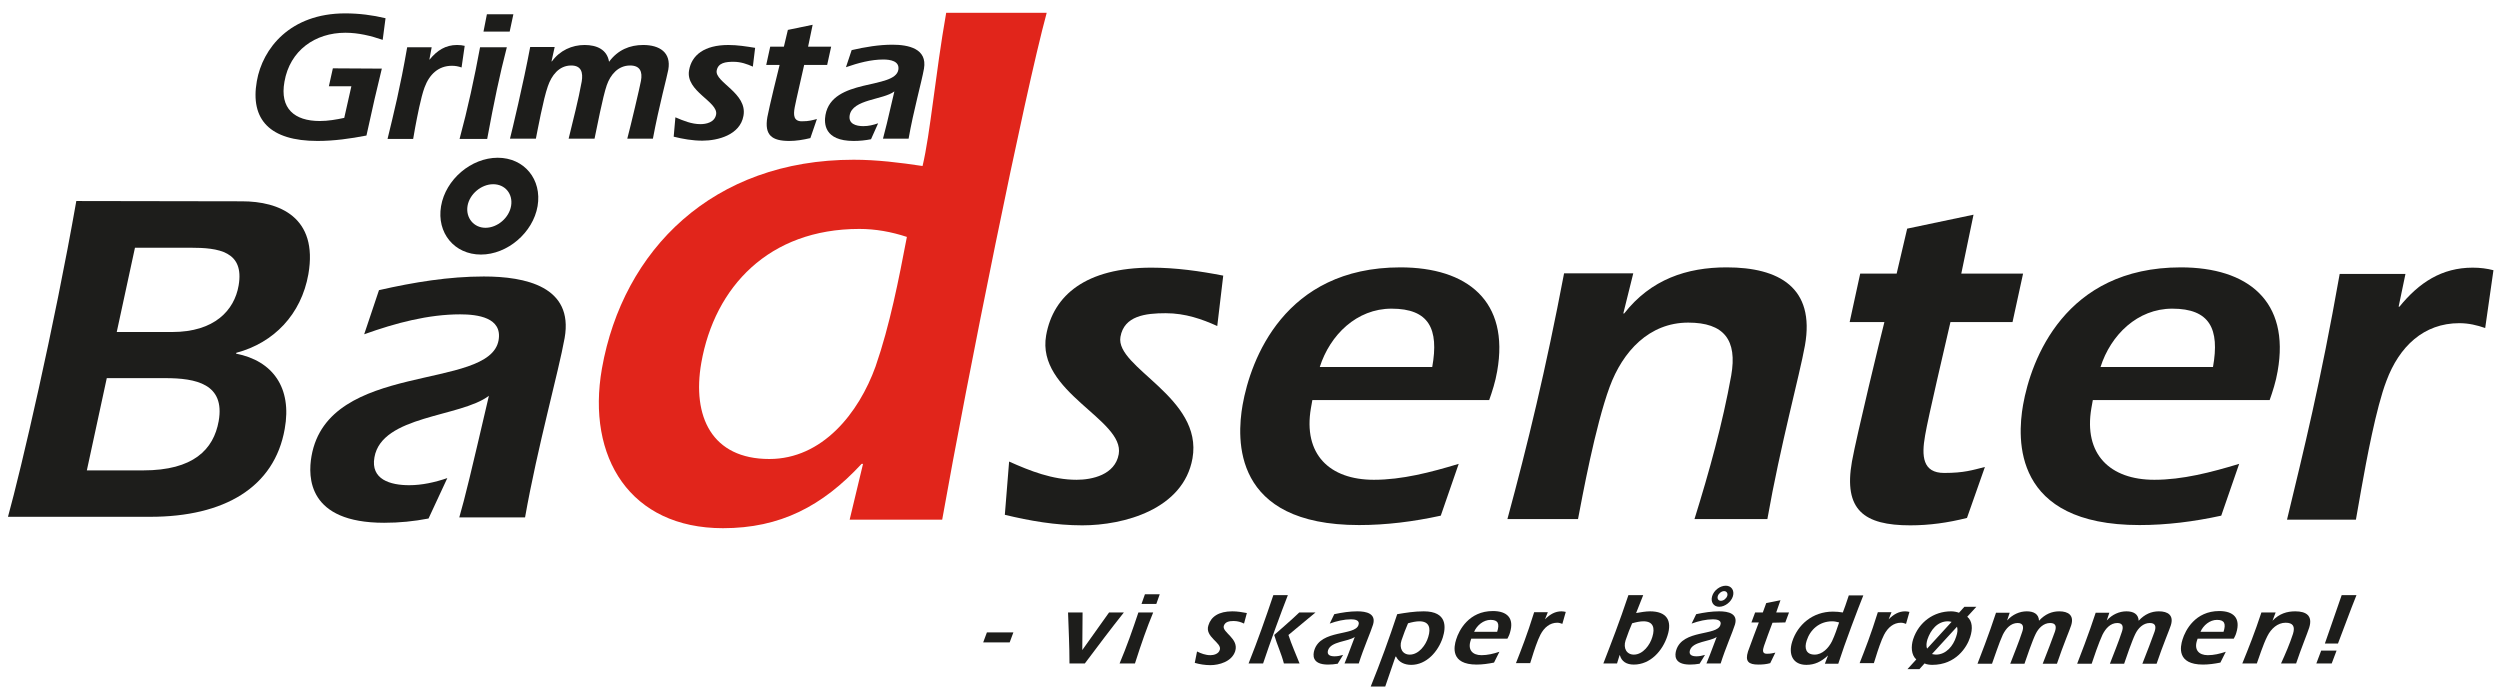 <?xml version="1.0" encoding="utf-8"?>
<!-- Generator: Adobe Illustrator 26.3.1, SVG Export Plug-In . SVG Version: 6.00 Build 0)  -->
<svg version="1.1" id="Layer_1" xmlns="http://www.w3.org/2000/svg" xmlns:xlink="http://www.w3.org/1999/xlink" x="0px" y="0px"
	 viewBox="0 0 878 244" style="enable-background:new 0 0 878 244;" xml:space="preserve">
<style type="text/css">
	.st0{fill:#1D1D1B;}
	.st1{fill:#E1251B;}
</style>
<g>
	<path class="st0" d="M134.1,24.1c-1.7,6.9-3.3,13.8-5.4,23.5c-5.7,1.1-11.4,1.9-17.2,1.9c-16.7,0-23.7-7.5-21.3-21
		c2-11.5,11.7-23.8,31-23.8c4.9,0,9.6,0.6,14.2,1.7l-1,7.6c-4.1-1.4-8.5-2.5-13.1-2.5c-10.6,0-19.5,6.2-21.4,17.2
		c-1.7,9.4,3.5,13.8,12.4,13.8c2.9,0,5.8-0.5,8.6-1.1l2.5-11.1h-7.9l1.4-6.3L134.1,24.1L134.1,24.1z"/>
	<path class="st0" d="M150.8,20.9h0.1c2.6-3.2,5.6-5.1,9.6-5.1c1,0,1.9,0.1,2.7,0.3l-1.1,7.6c-1.1-0.4-2.2-0.6-3.4-0.6
		c-4.7,0-7.9,3-9.6,7.6c-1.3,3.5-2.6,10.4-3.3,14.1l-0.7,4h-9c2.2-9.1,4.4-17.8,6.9-32.2h8.6L150.8,20.9z"/>
	<path class="st0" d="M178,16.6c-2.5,9.6-4.5,19.2-6.9,32.2h-9.7c2.9-10.7,5.2-21.4,7.2-32.2C168.6,16.6,178,16.6,178,16.6z
		 M169.8,11.1L171,5h9.3l-1.3,6.1H169.8z"/>
	<path class="st0" d="M193.7,21.5l0.1,0.1c2.8-3.9,7.1-5.8,11.5-5.8c4.3,0,7.9,1.6,8.6,5.9c3.1-4.2,7.3-5.9,12-5.9
		c5.7,0,9.9,2.6,8.8,8.7c-0.3,1.9-3.3,12.9-5.4,24.2h-9c1.3-4.9,4.4-18.1,4.8-20.3c0.6-3.2-0.3-5.4-3.8-5.4c-4.2,0-6.9,3.2-8.2,6.9
		c-1.4,4-3.6,15.5-4.3,18.8h-9.1c1.6-6.7,3.4-13.4,4.6-20.1c0.5-3.1-0.1-5.6-3.7-5.6c-4.3,0-6.9,3.5-8.2,7.3
		c-1.6,4.5-3.6,15.4-4.2,18.4h-9.1c0.7-2.7,4.7-19.4,7.1-32.2h8.6L193.7,21.5z"/>
	<path class="st0" d="M237.2,41.2c2.8,1.2,5.7,2.4,8.8,2.4c2,0,5-0.6,5.5-3.4c0.8-4.5-10.8-8.1-9.5-15.5c0.9-5.3,5.3-8.9,13.8-8.9
		c3.2,0,6.3,0.5,9.4,1l-0.8,6.6c-2-0.9-4.2-1.7-6.8-1.7c-2.7,0-5.4,0.3-5.9,3.1c-0.7,4.1,10.9,7.9,9.4,15.9c-1.2,6.7-9,8.7-14.4,8.7
		c-3.5,0-6.9-0.6-10.1-1.4L237.2,41.2z"/>
	<path class="st0" d="M282.4,22.9c-0.6,2.8-2.9,12.6-3.3,14.8c-0.5,2.7-0.4,4.9,2.5,4.9c2.6,0,3.7-0.4,5.3-0.8l-2.3,6.7
		c-2.5,0.6-5,1-7.4,1c-6.1,0-8.8-2-7.7-8.4c0.6-3.3,3.9-16.8,4.3-18.3h-4.7l1.4-6.4h4.8l1.4-5.9l8.7-1.8l-1.6,7.7h8.1l-1.4,6.4h-8.1
		V22.9z"/>
	<path class="st0" d="M305.9,48.9c-2,0.4-4,0.6-6.1,0.6c-10.4,0-10.4-6.2-9.9-9.1c2.3-13.1,24.4-8.9,25.6-15.9
		c0.5-3.1-2.9-3.6-5.3-3.6c-4.3,0-8.8,1.2-13.1,2.7l2-6c4.8-1.1,9.6-1.9,14.3-1.9c5.7,0,12.3,1.4,11.1,8.4
		c-0.8,4.6-3.7,14.8-5.4,24.6h-9c0.8-2.9,1.5-5.8,4-16.6c-3.9,3-14.7,2.7-15.7,8.4c-0.5,3,2.2,3.8,4.8,3.8c1.8,0,3.5-0.4,5.2-1
		L305.9,48.9z"/>
</g>
<g>
	<path class="st0" d="M85,70.7c13,0,26.8,5.5,23.3,25.6c-2.5,14.1-12.1,24.1-25.3,27.6l-0.1,0.3c12.9,2.5,19.7,12,17.1,26.4
		c-3.6,20.6-21.3,30.9-47.2,30.9h-50C7.4,164.9,19,115,26.8,70.6L85,70.7L85,70.7z M37.5,132.8l-7,32.4h19.8
		c17.6,0,24.7-7.3,26.5-17.3c2.3-13.1-8-15.1-18.8-15.1H37.5z M41,116.6h19.5c14.8,0,21.8-7.6,23.3-16.3C85.9,88.2,76.7,87,66.9,87
		H47.4L41,116.6z"/>
	<path class="st0" d="M150.5,182.1c-5.2,1-10.2,1.5-15.6,1.5c-26.8,0-26.8-16-25.5-23.4c5.9-33.6,62.5-22.8,65.7-40.7
		c1.4-8-7.4-9.1-13.5-9.1c-11.1,0-22.6,3-33.7,7l5.2-15.5c12.3-2.8,24.6-4.8,36.8-4.8c14.6,0,31.6,3.5,28.4,21.6
		c-2.1,11.8-9.5,38.1-13.9,63h-23.1c2.1-7.3,3.9-14.8,10.4-42.7c-10,7.6-37.6,6.8-40.2,21.6c-1.4,7.8,5.6,9.8,12.2,9.8
		c4.5,0,9-1,13.4-2.5L150.5,182.1z M174.8,55.4c9.3,0,15.6,7.6,14,17c-1.6,9.3-10.6,17-19.9,17s-15.6-7.6-14-17
		C156.5,63,165.5,55.4,174.8,55.4z M170.5,80c4.2,0,8.3-3.5,9-7.7s-2.1-7.6-6.3-7.6s-8.3,3.5-9,7.6C163.5,76.5,166.4,80,170.5,80z"
		/>
</g>
<path class="st1" d="M303.1,162.9h-0.5c-13.8,14.9-28.6,22.6-48.7,22.6c-32.5,0-48-24.8-42.5-56.1c7.4-41.7,39-73.3,88.4-73.3
	c8.2,0,16.2,1,24.2,2.2c2.7-11.2,4.5-32.2,8.3-53.8h35.3c-7.9,29.1-27.9,128.3-36.7,178h-32.5L303.1,162.9z M301.8,80.4
	c-31.8,0-50.8,20.4-55.5,47c-3.3,18.9,3.7,33.8,23.9,33.8c18.6,0,31.4-16.1,37.3-32.5c5-14.4,8.2-30.8,11-45.5
	C313,81.4,307.5,80.4,301.8,80.4z"/>
<path class="st0" d="M354.4,162.1c7.4,3.3,15.2,6.4,23.7,6.4c5.4,0,13.5-1.7,14.8-9c2.1-12.2-29-21.7-25.5-41.7
	c2.5-14.2,14.1-23.8,37-23.8c8.5,0,17,1.2,25.2,2.8l-2.1,17.7c-5.3-2.4-11.2-4.5-18.1-4.5c-7.1,0-14.6,0.9-15.9,8.3
	c-1.9,10.9,29.1,21.2,25.3,42.7c-3.2,17.9-24.1,23.5-38.7,23.5c-9.4,0-18.5-1.6-27.2-3.7L354.4,162.1z"/>
<path class="st0" d="M460.9,140.5l-0.5,2.8c-2.8,16.2,6.5,25.2,22.1,25.2c9.9,0,19.9-2.6,29.8-5.6l-6.3,18.2
	c-9.6,2.1-19.2,3.3-28.7,3.3c-44.6,0-43-30.2-40.9-42.2c2.8-15.8,14.6-48.3,55.4-48.3c23.5,0,38.4,11.8,34,36.5
	c-0.6,3.6-1.8,7.3-2.8,10.1H460.9z M503,128.9c2.4-13.4-1.1-20.5-14.3-20.5c-12.2,0-21.6,9.2-25.2,20.5H503z"/>
<path class="st0" d="M570.1,110.1h0.3c9.4-12,22-16.2,36-16.2c18.4,0,31.1,7.1,27.5,27.4c-1.9,10.6-8.6,34.9-13.2,61h-25.6
	c5.2-16.7,9.9-33.7,12.9-50.4c2.2-12.5-2.5-18.6-15.1-18.6c-13.7,0-23,10.1-27.6,22.6c-5.1,13.9-9.6,38.6-11.1,46.4h-24.8
	c7.1-26.2,13.5-52.6,19.9-86.3h24.3L570.1,110.1z"/>
<path class="st0" d="M685,113.1c-1.7,7.5-7.9,33.7-8.9,39.8c-1.3,7.3-0.9,13.2,6.7,13.2c7,0,9.9-1,14.3-2.1l-6.3,17.9
	c-6.7,1.7-13.3,2.6-19.9,2.6c-16.3,0-23.5-5.4-20.5-22.4c1.6-8.9,10.4-45.2,11.4-49h-12.2l3.7-17h12.8l3.7-15.8l23.3-4.9l-4.3,20.7
	h21.7l-3.7,17H685z"/>
<path class="st0" d="M735,140.5l-0.5,2.8c-2.8,16.2,6.5,25.2,22.1,25.2c9.9,0,19.9-2.6,29.8-5.6l-6.3,18.2
	c-9.6,2.1-19.2,3.3-28.7,3.3c-44.6,0-43-30.2-40.9-42.2c2.8-15.8,14.6-48.3,55.4-48.3c23.5,0,38.4,11.8,34,36.5
	c-0.6,3.6-1.8,7.3-2.8,10.1H735z M777.2,128.9c2.4-13.4-1.1-20.5-14.3-20.5c-12.2,0-21.6,9.2-25.2,20.5H777.2z"/>
<path class="st0" d="M842.4,107.7h0.3c6.9-8.5,14.9-13.7,25.7-13.7c2.6,0,5,0.3,7.3,0.9l-2.9,20.3c-2.9-1-5.8-1.7-9.1-1.7
	c-12.5,0-21.1,8.2-25.6,20.3c-3.6,9.4-7,27.8-8.8,37.9l-1.9,10.8h-24.2c5.9-24.5,11.7-47.8,18.5-86.3h23.1L842.4,107.7z"/>
<g>
	<path class="st0" d="M345.3,225.6l1.3-3.5h9.3l-1.3,3.5H345.3z"/>
	<path class="st0" d="M380.1,228.3L380.1,228.3l9.4-13.2h5.2C390,221,385.5,227,381,233h-5.4c0-6-0.3-11.9-0.5-17.9h5.1L380.1,228.3
		z"/>
	<path class="st0" d="M405,215.1c-2.2,5.3-4.1,10.7-6.4,17.9h-5.4c2.5-5.9,4.6-11.9,6.6-17.9H405z M400.9,212.1l1.2-3.4h5.2
		l-1.2,3.4H400.9z"/>
	<path class="st0" d="M420.4,228.8c1.4,0.7,3,1.3,4.7,1.3c1.1,0,2.9-0.4,3.3-1.9c0.8-2.5-5.4-4.5-4-8.6c0.9-3,3.6-4.9,8.4-4.9
		c1.8,0,3.5,0.3,5.1,0.6l-1,3.7c-1-0.5-2.2-0.9-3.6-0.9c-1.5,0-3,0.2-3.5,1.7c-0.7,2.3,5.4,4.4,4,8.9c-1.2,3.7-5.7,4.9-8.7,4.9
		c-1.9,0-3.8-0.3-5.5-0.8L420.4,228.8z"/>
	<path class="st0" d="M438.5,233c3.2-8,6-16,8.7-24h5.1c-2.4,6.1-6.3,16.8-8.7,24H438.5z M452.5,223c1.1,3.4,2.6,6.7,3.9,10h-5.5
		c-0.9-3.5-2.4-6.6-3.4-10c2.9-2.6,5.9-5.1,8.8-7.9h5.7L452.5,223z"/>
	<path class="st0" d="M469.8,233.1c-1.1,0.2-2.3,0.3-3.4,0.3c-5.8,0-5.3-3.5-4.8-5.1c2.3-7.3,14.3-4.9,15.5-8.8c0.6-1.7-1.3-2-2.6-2
		c-2.4,0-5,0.6-7.5,1.5l1.6-3.3c2.8-0.6,5.5-1,8.1-1c3.2,0,6.7,0.8,5.5,4.7c-0.8,2.6-3.3,8.2-5,13.6h-5c0.7-1.6,1.3-3.2,3.6-9.3
		c-2.4,1.7-8.4,1.5-9.4,4.7c-0.5,1.7,0.9,2.1,2.3,2.1c1,0,2-0.2,3-0.5L469.8,233.1z"/>
	<path class="st0" d="M486.5,241.1h-5.1c3.4-8.4,6.5-16.9,9.3-25.4c3-0.5,6-1,9.3-1c8.4,0,7.8,5.7,6.7,9.2
		c-1.6,4.9-5.7,9.6-11.1,9.6c-2.4,0-4.4-1-5.3-2.9h-0.2L486.5,241.1z M494.5,218.9c-0.8,1.8-1.5,3.7-2.3,6c-0.9,2.8,0.4,5,2.9,5
		c3.2,0,5.7-3.4,6.5-6.2c1-3.2,0.3-5.5-3.1-5.5C497.3,218.2,495.9,218.5,494.5,218.9z"/>
	<path class="st0" d="M516.7,224.3l-0.2,0.6c-1.1,3.3,0.6,5.2,3.8,5.2c2.1,0,4.2-0.5,6.3-1.2l-1.9,3.8c-2,0.4-4.1,0.7-6.1,0.7
		c-9.3,0-8-6.3-7.2-8.8c1-3.3,4.5-10,12.9-10c4.9,0,7.6,2.4,6,7.6c-0.2,0.8-0.6,1.5-0.9,2.1L516.7,224.3L516.7,224.3z M525.8,221.9
		c0.9-2.8,0.4-4.2-2.3-4.2c-2.5,0-4.8,1.9-5.8,4.2H525.8z"/>
	<path class="st0" d="M542.6,217.5L542.6,217.5c1.8-1.8,3.6-2.8,5.8-2.8c0.5,0,1,0.1,1.5,0.2l-1.2,4.2c-0.6-0.2-1.1-0.4-1.8-0.4
		c-2.6,0-4.6,1.7-5.9,4.2c-1,1.9-2.3,5.8-2.9,7.8l-0.7,2.2h-5c2-5.1,3.9-9.9,6.4-17.9h4.8L542.6,217.5z"/>
	<path class="st0" d="M567.9,233h-4.8c2.9-7.5,5.6-14.4,8.8-24h5.2l-2.5,6.3c1.7-0.3,3.4-0.6,4.9-0.6c5.7,0,7.9,3.1,6.1,8.6
		c-1.7,5.3-6,10.1-11.8,10.1c-2.6,0-4.3-1.1-4.9-3.3h-0.1L567.9,233z M573.2,218.9c-0.8,1.8-1.5,3.7-2.3,6c-0.9,2.8,0.4,5,2.9,5
		c3.2,0,5.7-3.4,6.5-6.2c1-3.2,0.3-5.5-3.1-5.5C576,218.2,574.6,218.5,573.2,218.9z"/>
	<path class="st0" d="M596.9,233.1c-1.1,0.2-2.3,0.3-3.4,0.3c-5.8,0-5.3-3.5-4.8-5.1c2.3-7.3,14.3-4.9,15.5-8.8c0.6-1.7-1.3-2-2.6-2
		c-2.4,0-5,0.6-7.5,1.5l1.6-3.3c2.8-0.6,5.5-1,8.1-1c3.2,0,6.7,0.8,5.5,4.7c-0.8,2.6-3.3,8.2-5,13.6h-5c0.7-1.6,1.3-3.2,3.6-9.3
		c-2.4,1.7-8.4,1.5-9.4,4.7c-0.5,1.7,0.9,2.1,2.3,2.1c1,0,2-0.2,3-0.5L596.9,233.1z M606.1,205.7c2,0,3.1,1.7,2.5,3.7
		s-2.8,3.7-4.8,3.7s-3.1-1.7-2.5-3.7C601.9,207.3,604.1,205.7,606.1,205.7z M604.4,211c0.9,0,1.9-0.8,2.2-1.7s-0.2-1.7-1.1-1.7
		c-0.9,0-1.9,0.8-2.2,1.7C603,210.3,603.5,211,604.4,211z"/>
	<path class="st0" d="M622.5,218.7c-0.6,1.5-2.6,7-3,8.2c-0.5,1.5-0.6,2.7,1,2.7c1.4,0,2.1-0.2,3-0.4l-1.8,3.7
		c-1.4,0.4-2.8,0.5-4.2,0.5c-3.4,0-4.7-1.1-3.6-4.6c0.6-1.8,3.5-9.4,3.8-10.2h-2.6l1.3-3.5h2.7l1.2-3.3l5-1l-1.5,4.3h4.5l-1.3,3.5
		L622.5,218.7L622.5,218.7z"/>
	<path class="st0" d="M642,230.2L642,230.2c-2.4,2.2-4.7,3.3-7.6,3.3c-4.7,0-6.4-3.6-5-8.1c1.9-6,7.2-10.6,14.3-10.6
		c1.2,0,2.3,0.1,3.5,0.3c0.6-1.6,1.1-2.9,2.1-6h5.1c-1.7,4.2-6.5,16.8-8.8,24h-4.7L642,230.2z M643.5,218.2c-4.6,0-7.8,3-9,6.8
		c-0.9,2.7-0.2,4.9,2.8,4.9c2.7,0,4.9-2.3,6.1-4.7c1-2.1,1.8-4.5,2.5-6.6C645.1,218.4,644.3,218.2,643.5,218.2z"/>
	<path class="st0" d="M663.3,217.5L663.3,217.5c1.8-1.8,3.6-2.8,5.8-2.8c0.5,0,1,0.1,1.5,0.2l-1.2,4.2c-0.6-0.2-1.1-0.4-1.8-0.4
		c-2.6,0-4.6,1.7-5.9,4.2c-1,1.9-2.3,5.8-2.9,7.8l-0.7,2.2h-5c2-5.1,3.9-9.9,6.4-17.9h4.8L663.3,217.5z"/>
	<path class="st0" d="M673,231.6c-1.8-1.6-1.9-4.6-1.1-7.1c2-6.1,7.3-9.8,13.3-9.8c1,0,2,0.2,2.8,0.5l1.9-2.1h4.2l-3.2,3.5
		c1.8,1.5,2,4.2,1,7.2c-1.1,3.5-5,9.7-13.3,9.7c-0.7,0-1.9-0.1-2.7-0.5l-1.8,2h-4.2L673,231.6z M685.4,218.4
		c-0.4-0.1-0.9-0.2-1.3-0.2c-3.7,0-6.1,3.1-7.2,6.4c-0.3,1-0.5,2.2-0.1,3.2L685.4,218.4z M678.5,229.7c0.5,0.1,1,0.2,1.4,0.2
		c3.6,0,6.1-3.1,7.1-6.3c0.5-1.4,0.6-2.5,0.3-3.5L678.5,229.7z"/>
	<path class="st0" d="M704.9,217.9L704.9,217.9c1.9-2.1,4.4-3.2,6.9-3.2c2.4,0,4.2,0.9,4.3,3.3c2.1-2.3,4.5-3.3,7.1-3.3
		c3.2,0,5.3,1.4,4.2,4.9c-0.3,1.1-2.9,7.2-5,13.5h-5c1.1-2.7,3.9-10.1,4.3-11.3c0.6-1.8,0.3-3-1.7-3c-2.3,0-4.1,1.8-5.1,3.9
		c-1.1,2.2-3.3,8.6-3.9,10.4h-5c1.4-3.7,3-7.5,4.2-11.2c0.6-1.7,0.4-3.1-1.6-3.1c-2.4,0-4.1,1.9-5.2,4.1c-1.2,2.5-3.2,8.6-3.8,10.2
		h-5.1c0.6-1.5,4.2-10.8,6.5-17.9h4.8L704.9,217.9z"/>
	<path class="st0" d="M739.9,217.9L739.9,217.9c1.9-2.1,4.4-3.2,6.9-3.2c2.4,0,4.2,0.9,4.3,3.3c2.1-2.3,4.5-3.3,7.1-3.3
		c3.2,0,5.3,1.4,4.2,4.9c-0.3,1.1-2.9,7.2-5,13.5h-5c1.1-2.7,3.9-10.1,4.3-11.3c0.6-1.8,0.3-3-1.7-3c-2.3,0-4.1,1.8-5.1,3.9
		c-1.1,2.2-3.3,8.6-3.9,10.4h-5c1.4-3.7,3-7.5,4.2-11.2c0.6-1.7,0.4-3.1-1.6-3.1c-2.4,0-4.1,1.9-5.2,4.1c-1.2,2.5-3.3,8.6-3.8,10.2
		h-5.1c0.6-1.5,4.2-10.8,6.5-17.9h4.8L739.9,217.9z"/>
	<path class="st0" d="M771.8,224.3l-0.2,0.6c-1.1,3.3,0.6,5.2,3.8,5.2c2.1,0,4.2-0.5,6.3-1.2l-1.9,3.8c-2,0.4-4.1,0.7-6.1,0.7
		c-9.3,0-8-6.3-7.2-8.8c1-3.3,4.5-10,12.9-10c4.9,0,7.6,2.4,6,7.6c-0.2,0.8-0.6,1.5-0.9,2.1L771.8,224.3L771.8,224.3z M780.9,221.9
		c0.9-2.8,0.4-4.2-2.3-4.2c-2.5,0-4.8,1.9-5.8,4.2H780.9z"/>
	<path class="st0" d="M798.1,218L798.1,218c2.4-2.5,5.1-3.3,8-3.3c3.8,0,6.2,1.5,4.9,5.7c-0.7,2.2-2.8,7.2-4.6,12.6h-5.3
		c1.6-3.5,3.1-7,4.2-10.4c0.8-2.6,0-3.9-2.6-3.9c-2.8,0-5.1,2.1-6.4,4.7c-1.5,2.9-3.1,8-3.7,9.6h-5.1c2.2-5.4,4.4-10.9,6.7-17.9h5
		L798.1,218z"/>
	<path class="st0" d="M813.5,233l1.7-4.5h5.4l-1.7,4.5H813.5z M827.6,209c-2.3,5.7-4.3,11.3-6.5,17h-4.6c1.7-5,2.9-8.2,5.9-17H827.6
		z"/>
</g>
</svg>
